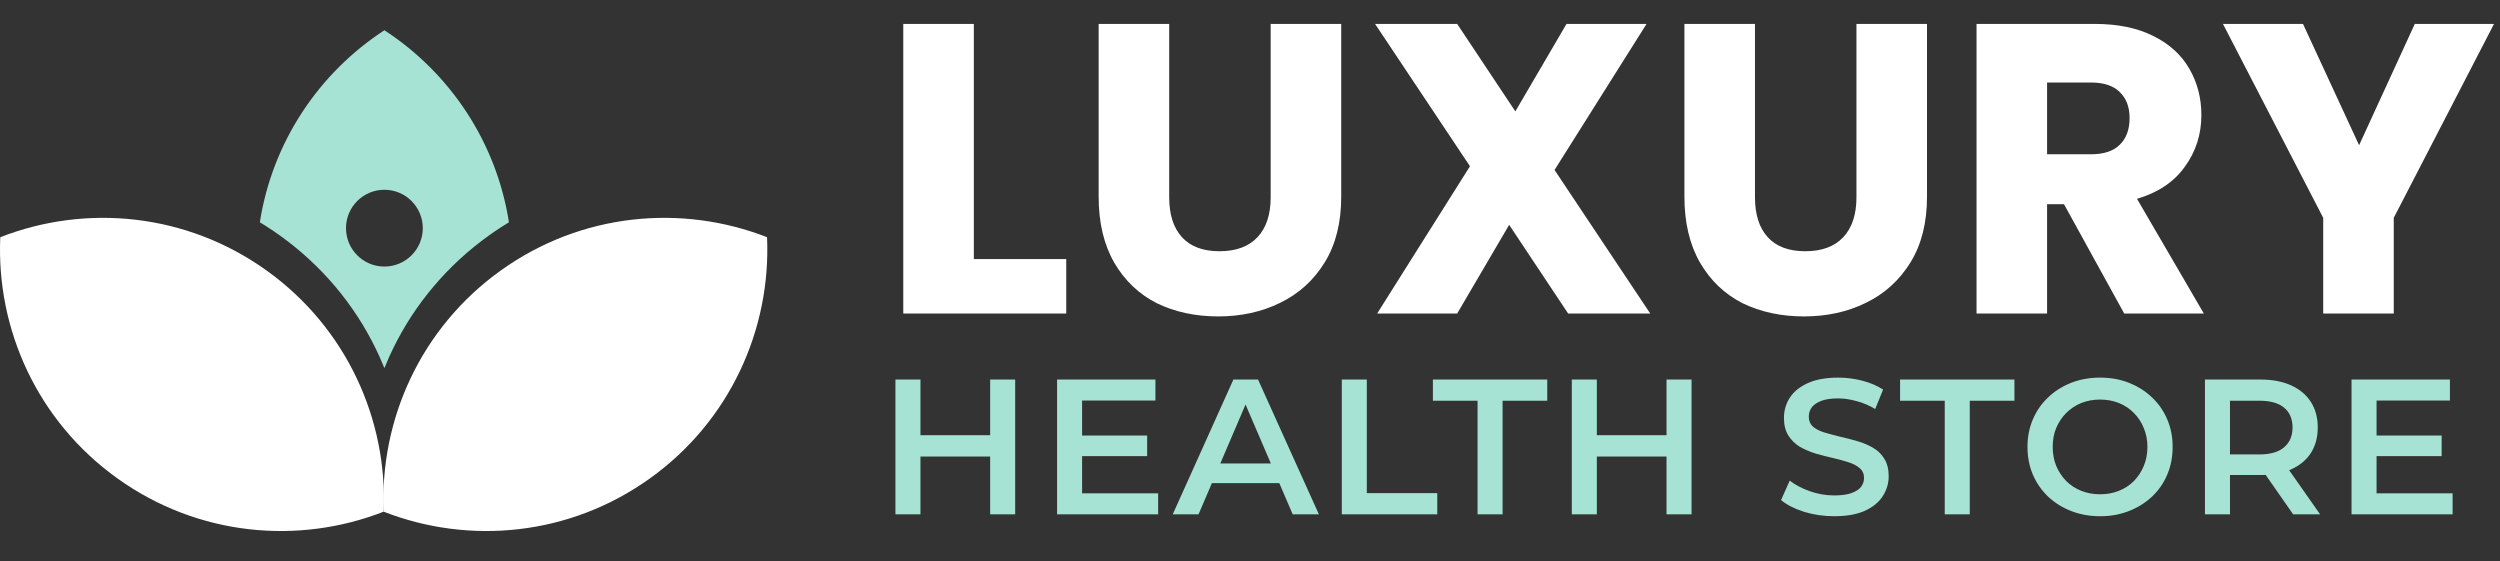 <svg xmlns="http://www.w3.org/2000/svg" fill="none" viewBox="0 0 909 204" height="204" width="909">
<rect x="0" y="0" width="909" height="204" fill="#333333" stroke="none"/>
<path fill="white" d="M354.084 94.2H387.684V114H328.434V8.7H354.084V94.2ZM425.118 8.7V71.7C425.118 78 426.668 82.85 429.768 86.25C432.868 89.65 437.418 91.35 443.418 91.35C449.418 91.35 454.018 89.65 457.218 86.25C460.418 82.85 462.018 78 462.018 71.7V8.7H487.668V71.55C487.668 80.95 485.668 88.9 481.668 95.4C477.668 101.9 472.268 106.8 465.468 110.1C458.768 113.4 451.268 115.05 442.968 115.05C434.668 115.05 427.218 113.45 420.618 110.25C414.118 106.95 408.968 102.05 405.168 95.55C401.368 88.95 399.468 80.95 399.468 71.55V8.7H425.118ZM570.18 114L548.73 81.75L529.83 114H500.73L534.48 60.45L499.98 8.7H529.83L550.98 40.5L569.58 8.7H598.68L565.23 61.8L600.03 114H570.18ZM638.106 8.7V71.7C638.106 78 639.656 82.85 642.756 86.25C645.856 89.65 650.406 91.35 656.406 91.35C662.406 91.35 667.006 89.65 670.206 86.25C673.406 82.85 675.006 78 675.006 71.7V8.7H700.656V71.55C700.656 80.95 698.656 88.9 694.656 95.4C690.656 101.9 685.256 106.8 678.456 110.1C671.756 113.4 664.256 115.05 655.956 115.05C647.656 115.05 640.206 113.45 633.606 110.25C627.106 106.95 621.956 102.05 618.156 95.55C614.356 88.95 612.456 80.95 612.456 71.55V8.7H638.106ZM772.368 114L750.468 74.25H744.318V114H718.668V8.7H761.718C770.018 8.7 777.068 10.15 782.868 13.05C788.768 15.95 793.168 19.95 796.068 25.05C798.968 30.05 800.418 35.65 800.418 41.85C800.418 48.85 798.418 55.1 794.418 60.6C790.518 66.1 784.718 70 777.018 72.3L801.318 114H772.368ZM744.318 56.1H760.218C764.918 56.1 768.418 54.95 770.718 52.65C773.118 50.35 774.318 47.1 774.318 42.9C774.318 38.9 773.118 35.75 770.718 33.45C768.418 31.15 764.918 30 760.218 30H744.318V56.1ZM906.82 8.7L870.37 79.2V114H844.72V79.2L808.27 8.7H837.37L857.77 52.8L878.02 8.7H906.82Z"></path>
<path fill="#A6E3D4" d="M360.02 138H369.12V187H360.02V138ZM334.68 187H325.58V138H334.68V187ZM360.72 166H333.91V158.23H360.72V166ZM392.75 158.37H417.11V165.86H392.75V158.37ZM393.45 179.37H421.1V187H384.35V138H420.12V145.63H393.45V179.37ZM426.414 187L448.464 138H457.424L479.544 187H470.024L451.054 142.83H454.694L435.794 187H426.414ZM436.564 175.66L439.014 168.52H465.474L467.924 175.66H436.564ZM487.876 187V138H496.976V179.3H522.596V187H487.876ZM537.24 187V145.7H521V138H562.58V145.7H546.34V187H537.24ZM605.95 138H615.05V187H605.95V138ZM580.61 187H571.51V138H580.61V187ZM606.65 166H579.84V158.23H606.65V166ZM666.915 187.7C663.089 187.7 659.425 187.163 655.925 186.09C652.425 184.97 649.649 183.547 647.595 181.82L650.745 174.75C652.705 176.29 655.132 177.573 658.025 178.6C660.919 179.627 663.882 180.14 666.915 180.14C669.482 180.14 671.559 179.86 673.145 179.3C674.732 178.74 675.899 177.993 676.645 177.06C677.392 176.08 677.765 174.983 677.765 173.77C677.765 172.277 677.229 171.087 676.155 170.2C675.082 169.267 673.682 168.543 671.955 168.03C670.275 167.47 668.385 166.957 666.285 166.49C664.232 166.023 662.155 165.487 660.055 164.88C658.002 164.227 656.112 163.41 654.385 162.43C652.705 161.403 651.329 160.05 650.255 158.37C649.182 156.69 648.645 154.543 648.645 151.93C648.645 149.27 649.345 146.843 650.745 144.65C652.192 142.41 654.362 140.637 657.255 139.33C660.195 137.977 663.905 137.3 668.385 137.3C671.325 137.3 674.242 137.673 677.135 138.42C680.029 139.167 682.549 140.24 684.695 141.64L681.825 148.71C679.632 147.403 677.369 146.447 675.035 145.84C672.702 145.187 670.462 144.86 668.315 144.86C665.795 144.86 663.742 145.163 662.155 145.77C660.615 146.377 659.472 147.17 658.725 148.15C658.025 149.13 657.675 150.25 657.675 151.51C657.675 153.003 658.189 154.217 659.215 155.15C660.289 156.037 661.665 156.737 663.345 157.25C665.072 157.763 666.985 158.277 669.085 158.79C671.185 159.257 673.262 159.793 675.315 160.4C677.415 161.007 679.305 161.8 680.985 162.78C682.712 163.76 684.089 165.09 685.115 166.77C686.189 168.45 686.725 170.573 686.725 173.14C686.725 175.753 686.002 178.18 684.555 180.42C683.155 182.613 680.985 184.387 678.045 185.74C675.105 187.047 671.395 187.7 666.915 187.7ZM707.105 187V145.7H690.865V138H732.445V145.7H716.205V187H707.105ZM763.651 187.7C759.824 187.7 756.301 187.07 753.081 185.81C749.861 184.55 747.061 182.8 744.681 180.56C742.301 178.273 740.458 175.613 739.151 172.58C737.844 169.5 737.191 166.14 737.191 162.5C737.191 158.86 737.844 155.523 739.151 152.49C740.458 149.41 742.301 146.75 744.681 144.51C747.061 142.223 749.861 140.45 753.081 139.19C756.301 137.93 759.801 137.3 763.581 137.3C767.408 137.3 770.908 137.93 774.081 139.19C777.301 140.45 780.101 142.223 782.481 144.51C784.861 146.75 786.704 149.41 788.011 152.49C789.318 155.523 789.971 158.86 789.971 162.5C789.971 166.14 789.318 169.5 788.011 172.58C786.704 175.66 784.861 178.32 782.481 180.56C780.101 182.8 777.301 184.55 774.081 185.81C770.908 187.07 767.431 187.7 763.651 187.7ZM763.581 179.72C766.054 179.72 768.341 179.3 770.441 178.46C772.541 177.62 774.361 176.43 775.901 174.89C777.441 173.303 778.631 171.483 779.471 169.43C780.358 167.33 780.801 165.02 780.801 162.5C780.801 159.98 780.358 157.693 779.471 155.64C778.631 153.54 777.441 151.72 775.901 150.18C774.361 148.593 772.541 147.38 770.441 146.54C768.341 145.7 766.054 145.28 763.581 145.28C761.108 145.28 758.821 145.7 756.721 146.54C754.668 147.38 752.848 148.593 751.261 150.18C749.721 151.72 748.508 153.54 747.621 155.64C746.781 157.693 746.361 159.98 746.361 162.5C746.361 164.973 746.781 167.26 747.621 169.36C748.508 171.46 749.721 173.303 751.261 174.89C752.801 176.43 754.621 177.62 756.721 178.46C758.821 179.3 761.108 179.72 763.581 179.72ZM801.717 187V138H821.877C826.217 138 829.927 138.7 833.007 140.1C836.133 141.5 838.537 143.507 840.217 146.12C841.897 148.733 842.737 151.837 842.737 155.43C842.737 159.023 841.897 162.127 840.217 164.74C838.537 167.307 836.133 169.29 833.007 170.69C829.927 172.043 826.217 172.72 821.877 172.72H806.757L810.817 168.59V187H801.717ZM833.777 187L821.387 169.22H831.117L843.577 187H833.777ZM810.817 169.57L806.757 165.23H821.457C825.47 165.23 828.48 164.367 830.487 162.64C832.54 160.913 833.567 158.51 833.567 155.43C833.567 152.303 832.54 149.9 830.487 148.22C828.48 146.54 825.47 145.7 821.457 145.7H806.757L810.817 141.22V169.57ZM863.418 158.37H887.778V165.86H863.418V158.37ZM864.118 179.37H891.768V187H855.018V138H890.788V145.63H864.118V179.37Z"></path>
<path fill="#A6E3D4" d="M185.05 80.821C181.723 82.832 178.467 85.037 175.298 87.44C160.173 98.91 148.855 113.511 141.564 129.631C140.934 131.024 140.333 132.428 139.763 133.844C139.194 132.428 138.594 131.024 137.964 129.631C130.674 113.511 119.355 98.91 104.231 87.44C101.061 85.037 97.805 82.832 94.478 80.821C99.04 51.604 115.978 26.486 139.763 11C163.55 26.486 180.487 51.604 185.05 80.821ZM125.803 82.96C125.803 90.67 132.054 96.921 139.763 96.921C147.475 96.921 153.726 90.67 153.726 82.96C153.726 75.248 147.475 68.999 139.763 68.999C132.054 68.999 125.803 75.248 125.803 82.96Z" clip-rule="evenodd" fill-rule="evenodd"></path>
<path fill="white" d="M96.879 98.32C67.683 77.419 31.225 74.09 0.1 86.248C-1.377 119.631 13.526 153.069 42.722 173.97C71.918 194.872 108.375 198.2 139.5 186.043C140.977 152.661 126.075 119.221 96.879 98.32Z"></path>
<path fill="white" d="M182.121 98.32C211.318 77.419 247.776 74.09 278.9 86.248C280.377 119.631 265.474 153.069 236.278 173.97C207.082 194.872 170.624 198.2 139.499 186.043C138.023 152.661 152.925 119.221 182.121 98.32Z"></path>
</svg>
